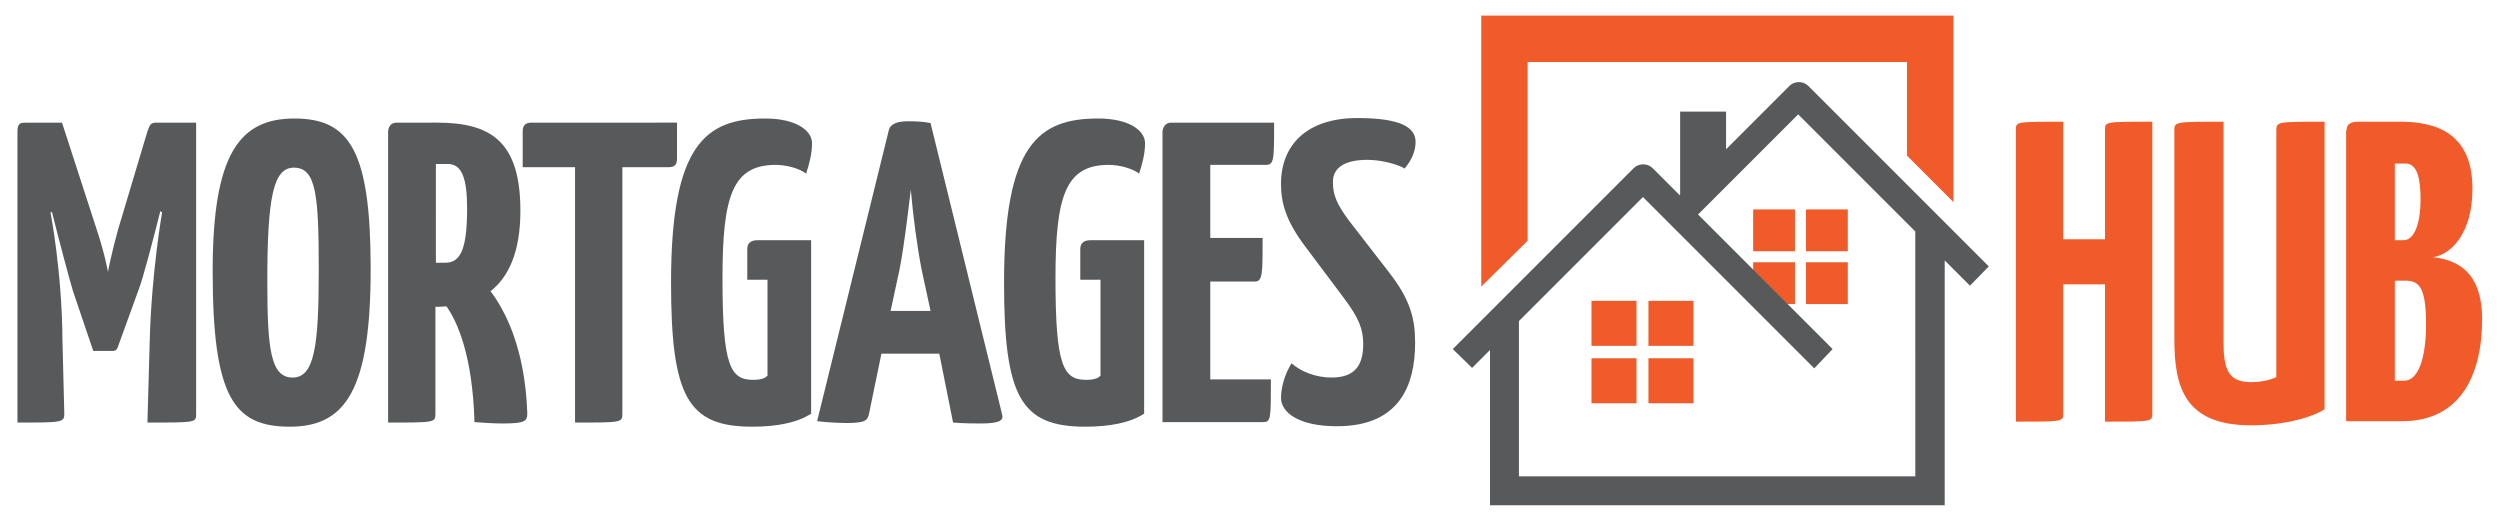 <?xml version="1.0" encoding="utf-8"?>
<!-- Generator: Adobe Illustrator 22.1.0, SVG Export Plug-In . SVG Version: 6.00 Build 0)  -->
<svg version="1.1" id="Layer_1" xmlns="http://www.w3.org/2000/svg" xmlns:xlink="http://www.w3.org/1999/xlink" x="0px" y="0px"
	 viewBox="0 0 544.3 113.4" style="enable-background:new 0 0 544.3 113.4;" xml:space="preserve">
<style type="text/css">
	.st0{fill:#F15A29;}
	.st1{fill:#58595B;}
</style>
<g>
	<g>
		<path class="st0" d="M468.6,89.9c0,1.9,0.2,1.9-10.3,1.9V61.9h-9.1v28c0,1.9,0.2,1.9-10.3,1.9V28.4c0-1.9-0.2-1.9,10.3-1.9v25.6
			h9.1V28.4c0-1.9-0.2-1.9,10.3-1.9V89.9z"/>
		<path class="st0" d="M484.1,74.3c0,6.1,1,8.9,6,8.9c2.2,0,4.3-0.5,5.5-1.1V28.5c0-2,0-2,10.5-2v62.6c-2.2,1.5-8.1,3.5-16,3.5
			c-14.6,0-16.7-8.5-16.7-18.8V28.5c0-2,0-2,10.7-2V74.3z"/>
		<path class="st0" d="M510.9,28.4c0-1.2,0.6-1.9,2.6-1.9h9.1c7.8,0,15.7,2.5,15.7,14.6c0,9.5-4.5,14.3-8.6,14.9
			c4.6,0.5,10.7,2.6,10.7,13.5c0,12.4-4.9,22.2-17.4,22.2h-12.2V28.4z M523.3,52.3c2.3,0,3.7-3.5,3.7-8.9c0-6.6-1.6-7.8-3.4-7.8
			h-2.2v16.7H523.3z M523.4,82.9c3,0,4.8-4.6,4.8-12.3c0-8.5-1.7-9.5-4.7-9.5h-2.1v21.8H523.4z"/>
	</g>
	<g>
		<path class="st1" d="M32.1,28.6c0.5-1.4,0.7-1.9,1.9-1.9h8.7v63.4c0,1.9,0,1.9-10.6,1.9l0.5-17.9c0.4-14.9,2.7-27.9,2.7-27.9
			L34.9,46c-1.6,6.3-3.7,14.5-4.8,17.3l-4.5,12.4c-0.2,0.6-0.7,0.7-1,0.7h-4.3l-4.4-13c-0.8-2.6-3-10.9-4.6-17.3l-0.3,0.2
			c0,0,2.5,12.7,2.6,27.8L14,90.1c0,1.9-0.6,1.9-10.2,1.9V28.6c0-1.9,0.8-1.9,1.9-1.9h7.8l7.5,23.1c1.9,5.7,2.5,9.4,2.5,9.4
			s0.7-3.8,2.2-9.2L32.1,28.6z"/>
		<path class="st1" d="M64.1,25.8c12.1,0,16.6,7.1,16.6,32.8c0,26.2-5.4,34.3-17.6,34.3S46.3,86.5,46.3,59
			C46.3,33.6,52.1,25.8,64.1,25.8z M63.7,82.2c4.7,0,5.7-6.6,5.7-23.2c0-16.3-0.5-22.5-5.4-22.5c-4.5,0-5.8,6.4-5.8,24.8
			C58.2,75.9,58.9,82.2,63.7,82.2z"/>
		<path class="st1" d="M95.1,26.7c11.7,0,18.2,4,18.2,19.2c0,9.2-2.7,14.5-6.5,17.5c3.1,4.1,7.5,12.3,8,26.5c0,1.8-0.4,2.3-5.4,2.3
			c-1.6,0-3.7-0.1-6.1-0.3c-0.4-14.6-3.8-22-6.1-25.2l-1.7,0.1h-0.7v23.3c0,1.9-0.2,1.9-10.3,1.9V28.6c0,0,0-1.9,1.9-1.9H95.1z
			 M94.9,57.2h2c3,0,4.8-2.1,4.8-11.8c0-6.7-1.2-9.7-4.2-9.7h-2.6V57.2z"/>
		<path class="st1" d="M147.4,26.7v7.8c0,1.5-0.6,1.9-1.9,1.9h-10v53.7c0,1.9-0.2,1.9-10.3,1.9V36.4h-11.4v-7.8
			c0-1.3,0.6-1.9,1.9-1.9H147.4z"/>
		<path class="st1" d="M176.7,90c-3,2-7.5,2.9-12.9,2.9c-14,0-17.7-6.4-17.7-31.4c0-30,7.5-35.7,20.5-35.7c6.7,0,10.2,2.6,10.2,5.4
			c0,2.4-0.7,4.8-1.3,6.6c-1.4-1.1-4.2-1.9-6.6-1.9c-9.4,0-11.6,6.7-11.6,24.7c0,19.1,1.7,22.1,6.7,22.1c2,0,2.7-0.5,3.1-0.9V60.9
			h-4.4v-6.7c0-1.2,0.7-1.9,2.2-1.9h11.7V90z"/>
		<path class="st1" d="M218.2,90.3c0.3,1.2-0.5,1.9-4.7,1.9c-1.4,0-3.3,0-6-0.2L204.5,77h-12.6l-2.7,13.1c-0.3,1.3-0.6,2-4.8,2
			c-1.3,0-4.1-0.1-6.5-0.4l15.6-63.3c0.3-1.4,1.8-2,4.2-2c1.8,0,3.6,0.1,4.9,0.4L218.2,90.3z M202.6,67.7l-1.9-8.8
			c-1-5-1.9-11.8-2.4-17.6c-0.7,5.8-1.5,12.6-2.5,17.6l-1.9,8.8H202.6z"/>
		<path class="st1" d="M249.2,90c-3,2-7.5,2.9-12.9,2.9c-14,0-17.7-6.4-17.7-31.4c0-30,7.5-35.7,20.5-35.7c6.7,0,10.2,2.6,10.2,5.4
			c0,2.4-0.7,4.8-1.3,6.6c-1.4-1.1-4.2-1.9-6.6-1.9c-9.4,0-11.6,6.7-11.6,24.7c0,19.1,1.7,22.1,6.7,22.1c2,0,2.7-0.5,3.1-0.9V60.9
			h-4.4v-6.7c0-1.2,0.7-1.9,2.2-1.9h11.7V90z"/>
		<path class="st1" d="M276.7,82.7c0,8.7,0,9.2-1.8,9.2h-21.8V28.6c0,0,0.1-1.9,1.9-1.9h22.4c0,8.3,0,9.2-1.9,9.2h-12v15.9h11.4
			c0,7.8,0,9.5-1.7,9.5h-9.7v21.3H276.7z"/>
		<path class="st1" d="M284.2,53.7c-4.3-5.7-5.3-9.6-5.3-13.7c0-8.4,5.6-14.3,16.6-14.3c9.4,0,12.7,2,12.7,5.2
			c0,1.8-0.7,3.8-2.4,5.8c-1-0.7-4.6-1.9-8.1-1.9c-4.6,0-7.5,1.5-7.5,4.8c0,2.9,0.9,4.9,3.4,8.3l8.9,11.5c4.5,5.8,5.6,9.9,5.6,15.2
			c0,9.3-3.4,18.2-17,18.2c-8.4,0-12.2-3-12.2-6.2c0-2,0.7-5,2.3-7.5c2,1.8,5.3,3.1,8.7,3.1c5.2,0,6.9-2.8,6.9-7.3
			c0-3.2-0.9-5.6-4.2-10L284.2,53.7z"/>
	</g>
	<g>
		<g>
			<rect x="381.7" y="45.6" class="st0" width="9.1" height="9.1"/>
			<rect x="393.2" y="45.6" class="st0" width="9.1" height="9.1"/>
			<rect x="381.7" y="57.1" class="st0" width="9.1" height="9.1"/>
			<rect x="393.2" y="57.1" class="st0" width="9.1" height="9.1"/>
		</g>
		<g>
			<polygon class="st0" points="332.6,52.4 322.5,62.4 322.5,3.4 425.3,3.4 425.3,44 415.2,33.9 415.2,13.5 332.6,13.5 			"/>
		</g>
		<g>
			<rect x="346.5" y="65.5" class="st0" width="9.8" height="9.8"/>
			<rect x="358.9" y="65.5" class="st0" width="9.8" height="9.8"/>
			<rect x="346.5" y="78" class="st0" width="9.8" height="9.8"/>
			<rect x="358.9" y="78" class="st0" width="9.8" height="9.8"/>
		</g>
		<path class="st1" d="M433,58l-39.3-39.3c-1.1-1.1-3-1.1-4.1,0l-13.8,13.8v-8.2H371h-1.2h-4v18.1l-0.1,0.1l-5.9-5.9
			c-1.1-1.1-3-1.1-4.1,0l-39.4,39.4l4.2,4.1l3.9-3.9V110h99V56.7l5.5,5.5L433,58z M417.1,103.7h-86.4V69.9l27-27l37.3,37.3l4-4.2
			l-29.3-29.3l21.8-21.8l25.5,25.5V103.7z"/>
	</g>
</g>
</svg>
